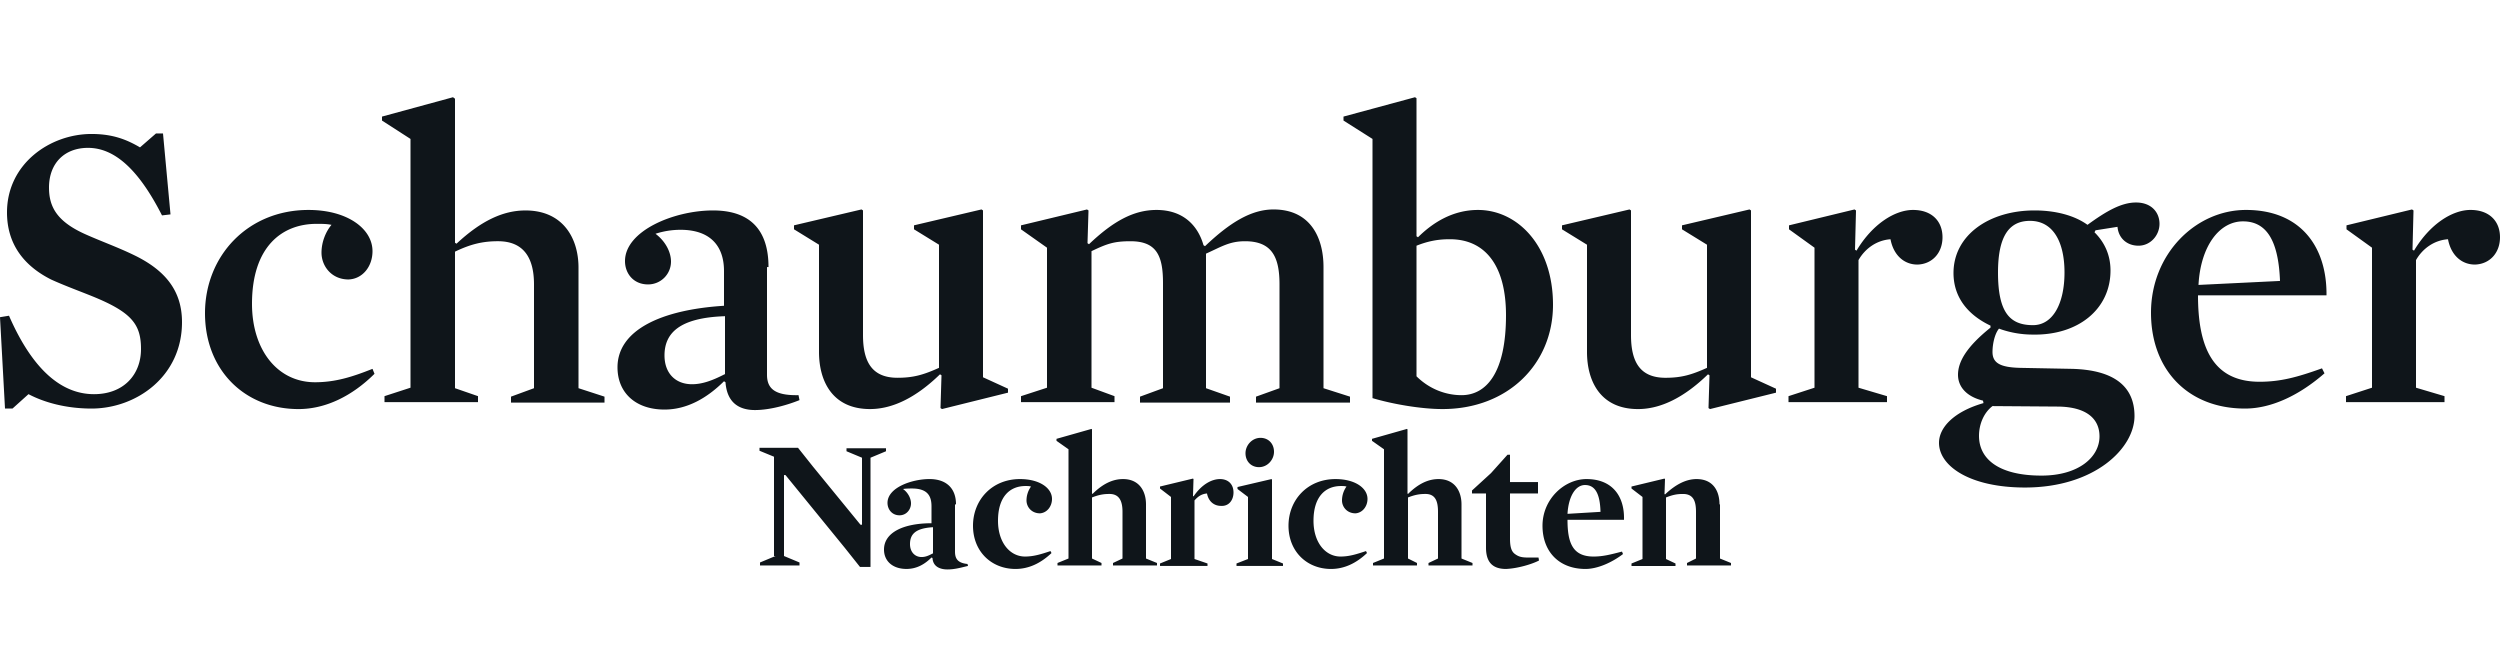 <svg xmlns="http://www.w3.org/2000/svg" fill="none" viewBox="0 0 210 56"><path fill="#0F151A" d="M144.438 42.37c0-1.085-.504-2.128-1.932-2.128-.84 0-1.722.417-2.646 1.293l-.042-.042.042-1.251-.042-.042-2.772.668v.166l.924.71v5.213l-.924.376v.208h3.696v-.208l-.798-.376v-5.172c.546-.208.882-.292 1.428-.292.882 0 1.092.626 1.092 1.502v3.92l-.756.376v.209h3.696v-.209l-.924-.375v-4.547zm-12.768.792c.084-1.46.672-2.42 1.47-2.42.84 0 1.26.71 1.302 2.253zm4.746.459c.042-1.92-.966-3.379-3.15-3.379-1.848 0-3.696 1.669-3.696 3.92 0 2.17 1.386 3.63 3.612 3.63 1.008 0 2.226-.543 3.15-1.252l-.084-.208c-.966.25-1.596.417-2.394.417-1.764 0-2.184-1.168-2.184-3.087h4.746zm-7.14 3.462-.042-.25h-.84c-.504 0-.798-.042-1.134-.293-.294-.208-.42-.584-.42-1.293v-3.795h2.352v-.96h-2.352v-2.294h-.21l-1.386 1.544-1.596 1.46v.25h1.176v4.546c0 1.126.462 1.794 1.68 1.794 1.008-.042 2.226-.418 2.772-.71Zm-8.484-4.088v3.92l-.798.376v.209h3.696v-.209l-.924-.375v-4.547c0-1.084-.546-2.127-1.932-2.127-.84 0-1.68.375-2.562 1.251l-.042-.041V36.07l-.042-.042-2.94.834v.167l1.008.71v9.176l-.924.375v.209h3.696v-.209l-.756-.375v-5.13c.546-.21.924-.293 1.47-.293.84 0 1.05.626 1.05 1.502Zm-5.922-1.084c0-.918-1.05-1.669-2.688-1.669-2.352 0-3.948 1.752-3.948 3.92 0 2.17 1.554 3.63 3.57 3.63 1.092 0 2.1-.46 3.024-1.335l-.084-.167c-.756.25-1.386.459-2.142.459-1.26 0-2.268-1.168-2.268-3.003 0-2.044 1.008-2.92 2.31-2.92.21 0 .294 0 .462.042a2.04 2.04 0 0 0-.378 1.168c0 .542.42 1.084 1.134 1.084.588-.042 1.008-.584 1.008-1.21Zm-10.038-.167v5.213l-.966.376v.208h3.906v-.208l-.924-.376v-6.673l-.042-.042-2.856.667v.167zm-.21-3.67c0 .666.462 1.167 1.134 1.167.714 0 1.26-.626 1.26-1.293s-.462-1.168-1.134-1.168c-.714 0-1.26.626-1.26 1.293Zm-1.008 3.294c0-.709-.462-1.126-1.134-1.126s-1.512.417-2.226 1.46l-.042-.042.042-1.418-.042-.042-2.772.668v.166l.924.71v5.213l-.924.376v.208h3.99v-.208l-1.092-.376v-4.921c.294-.334.588-.543 1.05-.584.126.667.588 1.042 1.176 1.042.672.042 1.05-.5 1.05-1.126m-9.324 1.627v3.92l-.798.376v.209h3.696v-.209l-.924-.375v-4.547c0-1.084-.546-2.127-1.932-2.127-.84 0-1.68.375-2.562 1.251l-.042-.041V36.07l-.042-.042-2.94.834v.167l1.008.71v9.176l-.924.375v.209h3.696v-.209l-.798-.375v-5.13c.546-.21.924-.293 1.47-.293.84 0 1.092.626 1.092 1.502Zm-5.922-1.084c0-.918-1.05-1.669-2.688-1.669-2.352 0-3.948 1.752-3.948 3.92 0 2.17 1.554 3.63 3.57 3.63 1.092 0 2.1-.46 3.024-1.335l-.084-.167c-.756.25-1.386.459-2.142.459-1.26 0-2.268-1.168-2.268-3.003 0-2.044 1.008-2.92 2.31-2.92.21 0 .294 0 .462.042a2.04 2.04 0 0 0-.378 1.168c0 .542.42 1.084 1.134 1.084.588-.042 1.008-.584 1.008-1.21ZM78.33 46.498c-.378.208-.63.292-.924.292-.546 0-.966-.417-.966-1.085 0-.834.462-1.335 1.932-1.418v2.21zm1.974-4.13c0-1.376-.84-2.127-2.226-2.127-1.47 0-3.528.71-3.528 2.002 0 .542.378 1.043 1.008 1.043.588 0 .966-.5.966-1.001 0-.376-.21-.876-.672-1.21.294-.041.546-.041.756-.041 1.302 0 1.638.625 1.638 1.501v1.418c-2.394 0-3.99.793-3.99 2.21 0 .96.714 1.628 1.89 1.628.882 0 1.554-.418 2.1-.96l.084.042c.042.75.672.96 1.26.96.63 0 1.176-.168 1.722-.293l-.042-.166c-.84-.084-1.05-.46-1.05-1.043v-3.963zm-15.162 4.338-1.302.542v.25h3.318v-.25l-1.302-.542v-6.799h.126l4.998 6.132 1.26 1.585h.882v-9.176l1.302-.543v-.25h-3.318v.25l1.302.543v5.63h-.126l-3.99-4.88-1.26-1.585h-3.234v.25l1.218.501v8.342zM210 19.929c0-1.335-.882-2.294-2.478-2.294-1.512 0-3.402 1.168-4.746 3.42l-.126-.083.084-3.295-.126-.084-5.502 1.335v.334l2.142 1.543v11.762l-2.184.71v.5h8.274v-.5l-2.394-.71v-10.72c.546-.959 1.512-1.668 2.688-1.751.252 1.335 1.134 2.127 2.268 2.127 1.26-.042 2.1-1.001 2.1-2.294m-25.326 4.004c.168-3.212 1.722-5.339 3.738-5.339 2.058 0 2.982 1.752 3.108 5.005zm10.752.876c.042-4.088-2.184-7.174-6.762-7.174-4.242 0-7.98 3.712-7.98 8.634 0 4.797 3.108 8.05 7.896 8.05 2.226 0 4.578-1.126 6.678-2.961l-.21-.418c-2.1.751-3.486 1.127-5.25 1.127-3.906 0-5.166-2.878-5.166-7.258zm-19.068 11.846c0 1.752-1.764 3.295-4.872 3.295-3.57 0-5.25-1.377-5.25-3.337 0-1 .42-1.96 1.134-2.502l5.544.041c2.436.042 3.444 1.085 3.444 2.503m-2.94-13.765c0 2.587-.966 4.422-2.646 4.422-1.932 0-2.94-1.043-2.94-4.422 0-3.17 1.008-4.338 2.688-4.338 1.932 0 2.898 1.752 2.898 4.338m3.864-.166c0-1.252-.462-2.336-1.344-3.212l.084-.167 1.848-.292c.084.96.798 1.585 1.764 1.585 1.008 0 1.764-.876 1.764-1.835 0-.96-.672-1.794-1.974-1.794-1.218 0-2.478.71-4.074 1.877-1.092-.792-2.688-1.21-4.452-1.21-3.822 0-6.804 2.086-6.804 5.256 0 2.086 1.26 3.546 3.108 4.421v.167c-1.974 1.585-2.73 2.837-2.73 3.963 0 1 .714 1.835 2.1 2.169l.042.208c-2.478.71-3.738 2.044-3.738 3.337 0 1.96 2.604 3.754 7.224 3.754 5.838 0 9.198-3.295 9.198-6.006 0-2.461-1.68-3.88-5.292-3.963l-4.326-.083c-1.68-.042-2.31-.417-2.31-1.335 0-.626.168-1.502.546-1.96.798.292 1.764.5 2.814.5 3.822.084 6.552-2.127 6.552-5.38m-14.112-2.795c0-1.335-.882-2.294-2.478-2.294-1.512 0-3.402 1.168-4.746 3.42l-.126-.083.084-3.295-.126-.084-5.502 1.335v.334l2.142 1.543v11.762l-2.184.71v.5h8.274v-.5l-2.394-.71v-10.72c.546-.959 1.512-1.668 2.688-1.751.252 1.335 1.134 2.127 2.268 2.127 1.26-.042 2.1-1.001 2.1-2.294m-16.086 11.762V17.677l-.126-.084-5.67 1.335v.334l2.1 1.293v10.344c-1.302.584-2.142.834-3.486.834-2.142 0-2.898-1.335-2.898-3.587v-10.47l-.126-.083-5.67 1.335v.334l2.1 1.293v9.01c0 2.46 1.134 4.796 4.284 4.796 1.89 0 3.864-.96 5.88-2.92l.126.084-.084 2.752.126.084 5.544-1.377v-.333zm-20.58-5.213c0 4.88-1.68 6.715-3.738 6.715-1.302 0-2.688-.5-3.78-1.585v-10.97c.84-.334 1.68-.542 2.73-.542 2.94-.042 4.788 2.085 4.788 6.381Zm3.948-.876c0-4.964-2.982-7.967-6.3-7.967-2.142 0-3.822 1.084-5.04 2.294l-.126-.083V8.25l-.126-.083-6.006 1.626v.334l2.436 1.543v21.773c1.68.5 4.074.918 5.88.918 5.502 0 9.282-3.796 9.282-8.76Zm-22.974-1.71v8.717l-1.974.709v.5h7.896v-.5l-2.226-.71V22.433c0-2.461-1.092-4.839-4.2-4.839-1.89 0-3.696 1.126-5.754 3.087l-.126-.084c-.462-1.626-1.68-2.961-3.948-2.961-1.89 0-3.612.917-5.67 2.878l-.126-.084.084-2.752-.126-.084-5.544 1.335v.334l2.184 1.543v11.762l-2.184.71v.5h7.854v-.5l-1.932-.71v-11.47c1.302-.626 1.89-.834 3.276-.834 2.184 0 2.73 1.21 2.73 3.503v8.843l-1.932.709v.5h7.56v-.5l-2.016-.71V21.306c1.302-.584 1.974-1.042 3.276-1.042 2.268 0 2.898 1.334 2.898 3.628m-24.906 7.8V17.676l-.126-.084-5.67 1.335v.334l2.1 1.293v10.344c-1.302.584-2.142.834-3.486.834-2.142 0-2.898-1.335-2.898-3.587v-10.47l-.126-.083-5.67 1.335v.334l2.1 1.293v9.01c0 2.46 1.134 4.796 4.284 4.796 1.89 0 3.864-.96 5.88-2.92l.126.084-.084 2.752.126.084 5.544-1.377v-.333l-2.1-.96Zm-21.714-.251c-1.05.542-1.89.834-2.73.834-1.386 0-2.31-.917-2.31-2.419 0-1.877 1.26-3.17 5.082-3.295v4.88zm3.696-9.01c0-3.128-1.554-4.754-4.662-4.754-3.276 0-7.392 1.71-7.392 4.254 0 1.043.714 1.96 1.932 1.96a1.92 1.92 0 0 0 1.932-1.918c0-.751-.42-1.669-1.302-2.336a6.8 6.8 0 0 1 2.1-.334c2.478 0 3.654 1.335 3.654 3.462v2.92c-5.292.334-8.946 2.044-8.946 5.172 0 2.127 1.512 3.546 3.948 3.546 1.89 0 3.57-.96 4.998-2.378l.126.083c.126 1.752 1.176 2.336 2.478 2.336s2.814-.459 3.738-.834l-.084-.417c-1.974.042-2.646-.542-2.646-1.71v-9.051zm-19.698 1.46v8.718l-1.932.709v.5h7.854v-.5l-2.184-.71V22.474c0-2.46-1.302-4.796-4.452-4.796-1.89 0-3.738.875-5.796 2.794l-.126-.083V8.292l-.168-.125-5.964 1.626v.334l2.394 1.543v20.897l-2.184.71v.5h7.854v-.5l-1.932-.668v-11.47c1.302-.626 2.31-.876 3.612-.876 2.142 0 3.024 1.376 3.024 3.628M31.29 21.098c0-1.877-2.1-3.462-5.376-3.462-5.124 0-8.694 3.879-8.694 8.676 0 4.796 3.36 8.05 7.854 8.05 2.31 0 4.536-1.126 6.384-2.962l-.168-.417c-1.68.668-3.108 1.126-4.83 1.126-3.15 0-5.292-2.71-5.292-6.59 0-4.797 2.52-6.715 5.418-6.715.504 0 .84 0 1.26.083-.462.543-.84 1.418-.84 2.336 0 1.126.84 2.252 2.268 2.252 1.176-.041 2.016-1.084 2.016-2.377M15.288 27.06c0-2.544-1.302-4.337-4.116-5.672-1.302-.626-2.688-1.126-3.906-1.669-2.478-1.084-3.15-2.335-3.15-3.962 0-2.044 1.302-3.337 3.276-3.337 2.268 0 4.284 1.877 6.216 5.673l.714-.084-.63-6.799h-.588l-1.344 1.17c-1.134-.667-2.31-1.126-4.074-1.126-3.486 0-7.098 2.503-7.098 6.59 0 2.545 1.302 4.422 3.696 5.631 1.092.5 2.352.96 3.486 1.418 3.276 1.335 4.074 2.336 4.074 4.422 0 2.169-1.47 3.795-3.948 3.795-2.394 0-4.956-1.585-7.14-6.59L0 26.644l.42 7.675h.63l1.344-1.21c1.344.71 3.192 1.21 5.292 1.21 3.738 0 7.602-2.67 7.602-7.258Z"/></svg>